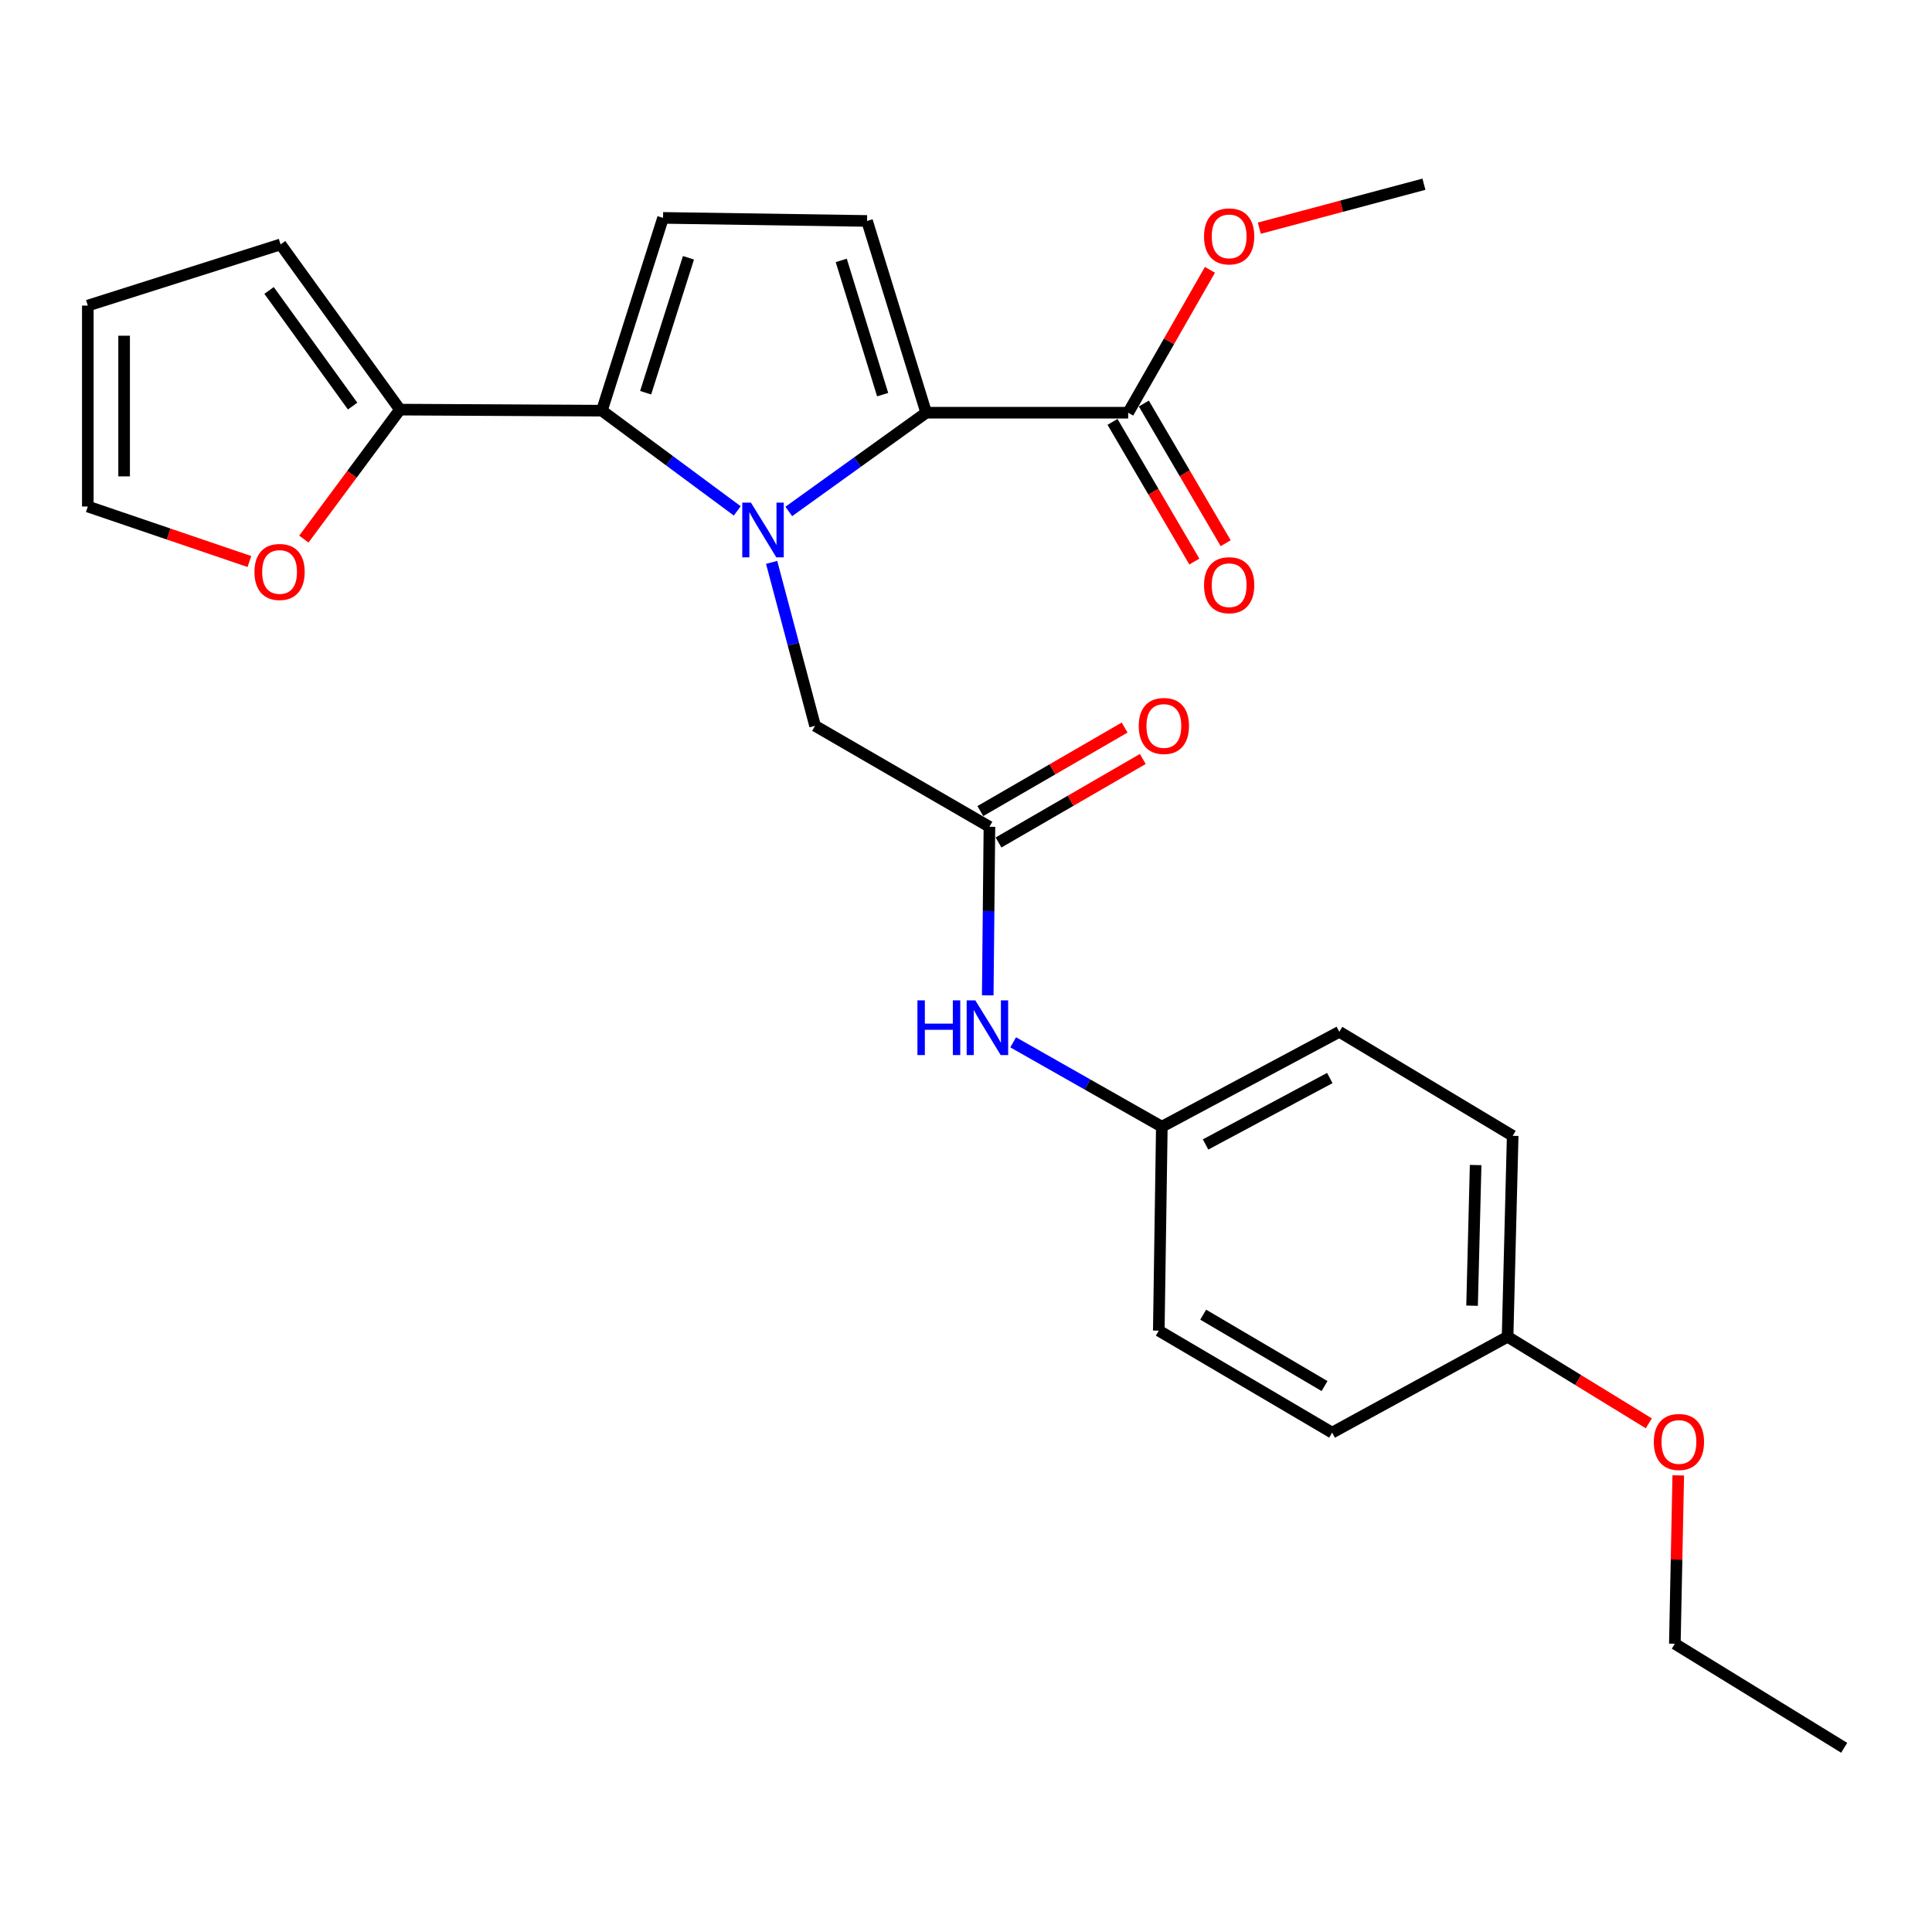 <?xml version='1.0' encoding='iso-8859-1'?>
<svg version='1.1' baseProfile='full'
              xmlns='http://www.w3.org/2000/svg'
                      xmlns:rdkit='http://www.rdkit.org/xml'
                      xmlns:xlink='http://www.w3.org/1999/xlink'
                  xml:space='preserve'
width='1000px' height='1000px' viewBox='0 0 1000 1000'>
<!-- END OF HEADER -->
<rect style='opacity:1.0;fill:#FFFFFF;stroke:none' width='1000' height='1000' x='0' y='0'> </rect>
<path class='bond-0' d='M 381.6,264.436 L 346.566,238.498' style='fill:none;fill-rule:evenodd;stroke:#0000FF;stroke-width:6px;stroke-linecap:butt;stroke-linejoin:miter;stroke-opacity:1' />
<path class='bond-0' d='M 346.566,238.498 L 311.532,212.561' style='fill:none;fill-rule:evenodd;stroke:#000000;stroke-width:6px;stroke-linecap:butt;stroke-linejoin:miter;stroke-opacity:1' />
<path class='bond-1' d='M 408.274,264.723 L 443.837,239.169' style='fill:none;fill-rule:evenodd;stroke:#0000FF;stroke-width:6px;stroke-linecap:butt;stroke-linejoin:miter;stroke-opacity:1' />
<path class='bond-1' d='M 443.837,239.169 L 479.4,213.615' style='fill:none;fill-rule:evenodd;stroke:#000000;stroke-width:6px;stroke-linecap:butt;stroke-linejoin:miter;stroke-opacity:1' />
<path class='bond-6' d='M 399.395,291.091 L 410.637,333.385' style='fill:none;fill-rule:evenodd;stroke:#0000FF;stroke-width:6px;stroke-linecap:butt;stroke-linejoin:miter;stroke-opacity:1' />
<path class='bond-6' d='M 410.637,333.385 L 421.879,375.68' style='fill:none;fill-rule:evenodd;stroke:#000000;stroke-width:6px;stroke-linecap:butt;stroke-linejoin:miter;stroke-opacity:1' />
<path class='bond-3' d='M 311.532,212.561 L 343.194,112.775' style='fill:none;fill-rule:evenodd;stroke:#000000;stroke-width:6px;stroke-linecap:butt;stroke-linejoin:miter;stroke-opacity:1' />
<path class='bond-3' d='M 334.186,203.274 L 356.349,133.424' style='fill:none;fill-rule:evenodd;stroke:#000000;stroke-width:6px;stroke-linecap:butt;stroke-linejoin:miter;stroke-opacity:1' />
<path class='bond-4' d='M 311.532,212.561 L 207.009,212.018' style='fill:none;fill-rule:evenodd;stroke:#000000;stroke-width:6px;stroke-linecap:butt;stroke-linejoin:miter;stroke-opacity:1' />
<path class='bond-2' d='M 479.4,213.615 L 448.782,114.361' style='fill:none;fill-rule:evenodd;stroke:#000000;stroke-width:6px;stroke-linecap:butt;stroke-linejoin:miter;stroke-opacity:1' />
<path class='bond-2' d='M 456.858,204.264 L 435.425,134.786' style='fill:none;fill-rule:evenodd;stroke:#000000;stroke-width:6px;stroke-linecap:butt;stroke-linejoin:miter;stroke-opacity:1' />
<path class='bond-5' d='M 479.4,213.615 L 583.944,213.615' style='fill:none;fill-rule:evenodd;stroke:#000000;stroke-width:6px;stroke-linecap:butt;stroke-linejoin:miter;stroke-opacity:1' />
<path class='bond-26' d='M 448.782,114.361 L 343.194,112.775' style='fill:none;fill-rule:evenodd;stroke:#000000;stroke-width:6px;stroke-linecap:butt;stroke-linejoin:miter;stroke-opacity:1' />
<path class='bond-8' d='M 207.009,212.018 L 182.142,245.523' style='fill:none;fill-rule:evenodd;stroke:#000000;stroke-width:6px;stroke-linecap:butt;stroke-linejoin:miter;stroke-opacity:1' />
<path class='bond-8' d='M 182.142,245.523 L 157.275,279.029' style='fill:none;fill-rule:evenodd;stroke:#FF0000;stroke-width:6px;stroke-linecap:butt;stroke-linejoin:miter;stroke-opacity:1' />
<path class='bond-10' d='M 207.009,212.018 L 145.23,126.508' style='fill:none;fill-rule:evenodd;stroke:#000000;stroke-width:6px;stroke-linecap:butt;stroke-linejoin:miter;stroke-opacity:1' />
<path class='bond-10' d='M 182.516,210.192 L 139.271,150.335' style='fill:none;fill-rule:evenodd;stroke:#000000;stroke-width:6px;stroke-linecap:butt;stroke-linejoin:miter;stroke-opacity:1' />
<path class='bond-11' d='M 575.841,218.362 L 597.02,254.512' style='fill:none;fill-rule:evenodd;stroke:#000000;stroke-width:6px;stroke-linecap:butt;stroke-linejoin:miter;stroke-opacity:1' />
<path class='bond-11' d='M 597.02,254.512 L 618.198,290.662' style='fill:none;fill-rule:evenodd;stroke:#FF0000;stroke-width:6px;stroke-linecap:butt;stroke-linejoin:miter;stroke-opacity:1' />
<path class='bond-11' d='M 592.048,208.867 L 613.227,245.016' style='fill:none;fill-rule:evenodd;stroke:#000000;stroke-width:6px;stroke-linecap:butt;stroke-linejoin:miter;stroke-opacity:1' />
<path class='bond-11' d='M 613.227,245.016 L 634.406,281.166' style='fill:none;fill-rule:evenodd;stroke:#FF0000;stroke-width:6px;stroke-linecap:butt;stroke-linejoin:miter;stroke-opacity:1' />
<path class='bond-16' d='M 583.944,213.615 L 605.1,176.638' style='fill:none;fill-rule:evenodd;stroke:#000000;stroke-width:6px;stroke-linecap:butt;stroke-linejoin:miter;stroke-opacity:1' />
<path class='bond-16' d='M 605.1,176.638 L 626.256,139.662' style='fill:none;fill-rule:evenodd;stroke:#FF0000;stroke-width:6px;stroke-linecap:butt;stroke-linejoin:miter;stroke-opacity:1' />
<path class='bond-7' d='M 421.879,375.68 L 512.126,427.942' style='fill:none;fill-rule:evenodd;stroke:#000000;stroke-width:6px;stroke-linecap:butt;stroke-linejoin:miter;stroke-opacity:1' />
<path class='bond-9' d='M 512.126,427.942 L 511.689,471.563' style='fill:none;fill-rule:evenodd;stroke:#000000;stroke-width:6px;stroke-linecap:butt;stroke-linejoin:miter;stroke-opacity:1' />
<path class='bond-9' d='M 511.689,471.563 L 511.251,515.183' style='fill:none;fill-rule:evenodd;stroke:#0000FF;stroke-width:6px;stroke-linecap:butt;stroke-linejoin:miter;stroke-opacity:1' />
<path class='bond-12' d='M 516.831,436.07 L 554.172,414.457' style='fill:none;fill-rule:evenodd;stroke:#000000;stroke-width:6px;stroke-linecap:butt;stroke-linejoin:miter;stroke-opacity:1' />
<path class='bond-12' d='M 554.172,414.457 L 591.512,392.843' style='fill:none;fill-rule:evenodd;stroke:#FF0000;stroke-width:6px;stroke-linecap:butt;stroke-linejoin:miter;stroke-opacity:1' />
<path class='bond-12' d='M 507.421,419.813 L 544.762,398.2' style='fill:none;fill-rule:evenodd;stroke:#000000;stroke-width:6px;stroke-linecap:butt;stroke-linejoin:miter;stroke-opacity:1' />
<path class='bond-12' d='M 544.762,398.2 L 582.102,376.586' style='fill:none;fill-rule:evenodd;stroke:#FF0000;stroke-width:6px;stroke-linecap:butt;stroke-linejoin:miter;stroke-opacity:1' />
<path class='bond-13' d='M 129.087,290.644 L 87.271,276.408' style='fill:none;fill-rule:evenodd;stroke:#FF0000;stroke-width:6px;stroke-linecap:butt;stroke-linejoin:miter;stroke-opacity:1' />
<path class='bond-13' d='M 87.271,276.408 L 45.455,262.172' style='fill:none;fill-rule:evenodd;stroke:#000000;stroke-width:6px;stroke-linecap:butt;stroke-linejoin:miter;stroke-opacity:1' />
<path class='bond-15' d='M 524.418,539.51 L 562.89,561.341' style='fill:none;fill-rule:evenodd;stroke:#0000FF;stroke-width:6px;stroke-linecap:butt;stroke-linejoin:miter;stroke-opacity:1' />
<path class='bond-15' d='M 562.89,561.341 L 601.361,583.172' style='fill:none;fill-rule:evenodd;stroke:#000000;stroke-width:6px;stroke-linecap:butt;stroke-linejoin:miter;stroke-opacity:1' />
<path class='bond-14' d='M 145.23,126.508 L 45.455,158.17' style='fill:none;fill-rule:evenodd;stroke:#000000;stroke-width:6px;stroke-linecap:butt;stroke-linejoin:miter;stroke-opacity:1' />
<path class='bond-27' d='M 45.455,262.172 L 45.455,158.17' style='fill:none;fill-rule:evenodd;stroke:#000000;stroke-width:6px;stroke-linecap:butt;stroke-linejoin:miter;stroke-opacity:1' />
<path class='bond-27' d='M 64.239,246.571 L 64.239,173.77' style='fill:none;fill-rule:evenodd;stroke:#000000;stroke-width:6px;stroke-linecap:butt;stroke-linejoin:miter;stroke-opacity:1' />
<path class='bond-18' d='M 601.361,583.172 L 599.786,688.739' style='fill:none;fill-rule:evenodd;stroke:#000000;stroke-width:6px;stroke-linecap:butt;stroke-linejoin:miter;stroke-opacity:1' />
<path class='bond-19' d='M 601.361,583.172 L 693.226,534.052' style='fill:none;fill-rule:evenodd;stroke:#000000;stroke-width:6px;stroke-linecap:butt;stroke-linejoin:miter;stroke-opacity:1' />
<path class='bond-19' d='M 623.998,592.369 L 688.304,557.984' style='fill:none;fill-rule:evenodd;stroke:#000000;stroke-width:6px;stroke-linecap:butt;stroke-linejoin:miter;stroke-opacity:1' />
<path class='bond-24' d='M 651.815,118.103 L 694.42,106.725' style='fill:none;fill-rule:evenodd;stroke:#FF0000;stroke-width:6px;stroke-linecap:butt;stroke-linejoin:miter;stroke-opacity:1' />
<path class='bond-24' d='M 694.42,106.725 L 737.025,95.347' style='fill:none;fill-rule:evenodd;stroke:#000000;stroke-width:6px;stroke-linecap:butt;stroke-linejoin:miter;stroke-opacity:1' />
<path class='bond-17' d='M 780.322,691.901 L 782.963,587.899' style='fill:none;fill-rule:evenodd;stroke:#000000;stroke-width:6px;stroke-linecap:butt;stroke-linejoin:miter;stroke-opacity:1' />
<path class='bond-17' d='M 761.94,675.824 L 763.788,603.023' style='fill:none;fill-rule:evenodd;stroke:#000000;stroke-width:6px;stroke-linecap:butt;stroke-linejoin:miter;stroke-opacity:1' />
<path class='bond-22' d='M 780.322,691.901 L 816.868,714.308' style='fill:none;fill-rule:evenodd;stroke:#000000;stroke-width:6px;stroke-linecap:butt;stroke-linejoin:miter;stroke-opacity:1' />
<path class='bond-22' d='M 816.868,714.308 L 853.414,736.716' style='fill:none;fill-rule:evenodd;stroke:#FF0000;stroke-width:6px;stroke-linecap:butt;stroke-linejoin:miter;stroke-opacity:1' />
<path class='bond-28' d='M 780.322,691.901 L 689.511,741.533' style='fill:none;fill-rule:evenodd;stroke:#000000;stroke-width:6px;stroke-linecap:butt;stroke-linejoin:miter;stroke-opacity:1' />
<path class='bond-21' d='M 599.786,688.739 L 689.511,741.533' style='fill:none;fill-rule:evenodd;stroke:#000000;stroke-width:6px;stroke-linecap:butt;stroke-linejoin:miter;stroke-opacity:1' />
<path class='bond-21' d='M 622.77,680.469 L 685.578,717.424' style='fill:none;fill-rule:evenodd;stroke:#000000;stroke-width:6px;stroke-linecap:butt;stroke-linejoin:miter;stroke-opacity:1' />
<path class='bond-20' d='M 693.226,534.052 L 782.963,587.899' style='fill:none;fill-rule:evenodd;stroke:#000000;stroke-width:6px;stroke-linecap:butt;stroke-linejoin:miter;stroke-opacity:1' />
<path class='bond-23' d='M 868.663,763.655 L 867.78,807.23' style='fill:none;fill-rule:evenodd;stroke:#FF0000;stroke-width:6px;stroke-linecap:butt;stroke-linejoin:miter;stroke-opacity:1' />
<path class='bond-23' d='M 867.78,807.23 L 866.896,850.805' style='fill:none;fill-rule:evenodd;stroke:#000000;stroke-width:6px;stroke-linecap:butt;stroke-linejoin:miter;stroke-opacity:1' />
<path class='bond-25' d='M 866.896,850.805 L 954.545,904.653' style='fill:none;fill-rule:evenodd;stroke:#000000;stroke-width:6px;stroke-linecap:butt;stroke-linejoin:miter;stroke-opacity:1' />
<path  class='atom-0' d='M 388.674 260.148
L 397.954 275.148
Q 398.874 276.628, 400.354 279.308
Q 401.834 281.988, 401.914 282.148
L 401.914 260.148
L 405.674 260.148
L 405.674 288.468
L 401.794 288.468
L 391.834 272.068
Q 390.674 270.148, 389.434 267.948
Q 388.234 265.748, 387.874 265.068
L 387.874 288.468
L 384.194 288.468
L 384.194 260.148
L 388.674 260.148
' fill='#0000FF'/>
<path  class='atom-9' d='M 131.708 296.042
Q 131.708 289.242, 135.068 285.442
Q 138.428 281.642, 144.708 281.642
Q 150.988 281.642, 154.348 285.442
Q 157.708 289.242, 157.708 296.042
Q 157.708 302.922, 154.308 306.842
Q 150.908 310.722, 144.708 310.722
Q 138.468 310.722, 135.068 306.842
Q 131.708 302.962, 131.708 296.042
M 144.708 307.522
Q 149.028 307.522, 151.348 304.642
Q 153.708 301.722, 153.708 296.042
Q 153.708 290.482, 151.348 287.682
Q 149.028 284.842, 144.708 284.842
Q 140.388 284.842, 138.028 287.642
Q 135.708 290.442, 135.708 296.042
Q 135.708 301.762, 138.028 304.642
Q 140.388 307.522, 144.708 307.522
' fill='#FF0000'/>
<path  class='atom-10' d='M 474.863 517.784
L 478.703 517.784
L 478.703 529.824
L 493.183 529.824
L 493.183 517.784
L 497.023 517.784
L 497.023 546.104
L 493.183 546.104
L 493.183 533.024
L 478.703 533.024
L 478.703 546.104
L 474.863 546.104
L 474.863 517.784
' fill='#0000FF'/>
<path  class='atom-10' d='M 504.823 517.784
L 514.103 532.784
Q 515.023 534.264, 516.503 536.944
Q 517.983 539.624, 518.063 539.784
L 518.063 517.784
L 521.823 517.784
L 521.823 546.104
L 517.943 546.104
L 507.983 529.704
Q 506.823 527.784, 505.583 525.584
Q 504.383 523.384, 504.023 522.704
L 504.023 546.104
L 500.343 546.104
L 500.343 517.784
L 504.823 517.784
' fill='#0000FF'/>
<path  class='atom-12' d='M 623.206 302.898
Q 623.206 296.098, 626.566 292.298
Q 629.926 288.498, 636.206 288.498
Q 642.486 288.498, 645.846 292.298
Q 649.206 296.098, 649.206 302.898
Q 649.206 309.778, 645.806 313.698
Q 642.406 317.578, 636.206 317.578
Q 629.966 317.578, 626.566 313.698
Q 623.206 309.818, 623.206 302.898
M 636.206 314.378
Q 640.526 314.378, 642.846 311.498
Q 645.206 308.578, 645.206 302.898
Q 645.206 297.338, 642.846 294.538
Q 640.526 291.698, 636.206 291.698
Q 631.886 291.698, 629.526 294.498
Q 627.206 297.298, 627.206 302.898
Q 627.206 308.618, 629.526 311.498
Q 631.886 314.378, 636.206 314.378
' fill='#FF0000'/>
<path  class='atom-13' d='M 589.415 375.76
Q 589.415 368.96, 592.775 365.16
Q 596.135 361.36, 602.415 361.36
Q 608.695 361.36, 612.055 365.16
Q 615.415 368.96, 615.415 375.76
Q 615.415 382.64, 612.015 386.56
Q 608.615 390.44, 602.415 390.44
Q 596.175 390.44, 592.775 386.56
Q 589.415 382.68, 589.415 375.76
M 602.415 387.24
Q 606.735 387.24, 609.055 384.36
Q 611.415 381.44, 611.415 375.76
Q 611.415 370.2, 609.055 367.4
Q 606.735 364.56, 602.415 364.56
Q 598.095 364.56, 595.735 367.36
Q 593.415 370.16, 593.415 375.76
Q 593.415 381.48, 595.735 384.36
Q 598.095 387.24, 602.415 387.24
' fill='#FF0000'/>
<path  class='atom-17' d='M 623.206 122.351
Q 623.206 115.551, 626.566 111.751
Q 629.926 107.951, 636.206 107.951
Q 642.486 107.951, 645.846 111.751
Q 649.206 115.551, 649.206 122.351
Q 649.206 129.231, 645.806 133.151
Q 642.406 137.031, 636.206 137.031
Q 629.966 137.031, 626.566 133.151
Q 623.206 129.271, 623.206 122.351
M 636.206 133.831
Q 640.526 133.831, 642.846 130.951
Q 645.206 128.031, 645.206 122.351
Q 645.206 116.791, 642.846 113.991
Q 640.526 111.151, 636.206 111.151
Q 631.886 111.151, 629.526 113.951
Q 627.206 116.751, 627.206 122.351
Q 627.206 128.071, 629.526 130.951
Q 631.886 133.831, 636.206 133.831
' fill='#FF0000'/>
<path  class='atom-23' d='M 856.015 746.361
Q 856.015 739.561, 859.375 735.761
Q 862.735 731.961, 869.015 731.961
Q 875.295 731.961, 878.655 735.761
Q 882.015 739.561, 882.015 746.361
Q 882.015 753.241, 878.615 757.161
Q 875.215 761.041, 869.015 761.041
Q 862.775 761.041, 859.375 757.161
Q 856.015 753.281, 856.015 746.361
M 869.015 757.841
Q 873.335 757.841, 875.655 754.961
Q 878.015 752.041, 878.015 746.361
Q 878.015 740.801, 875.655 738.001
Q 873.335 735.161, 869.015 735.161
Q 864.695 735.161, 862.335 737.961
Q 860.015 740.761, 860.015 746.361
Q 860.015 752.081, 862.335 754.961
Q 864.695 757.841, 869.015 757.841
' fill='#FF0000'/>
</svg>
